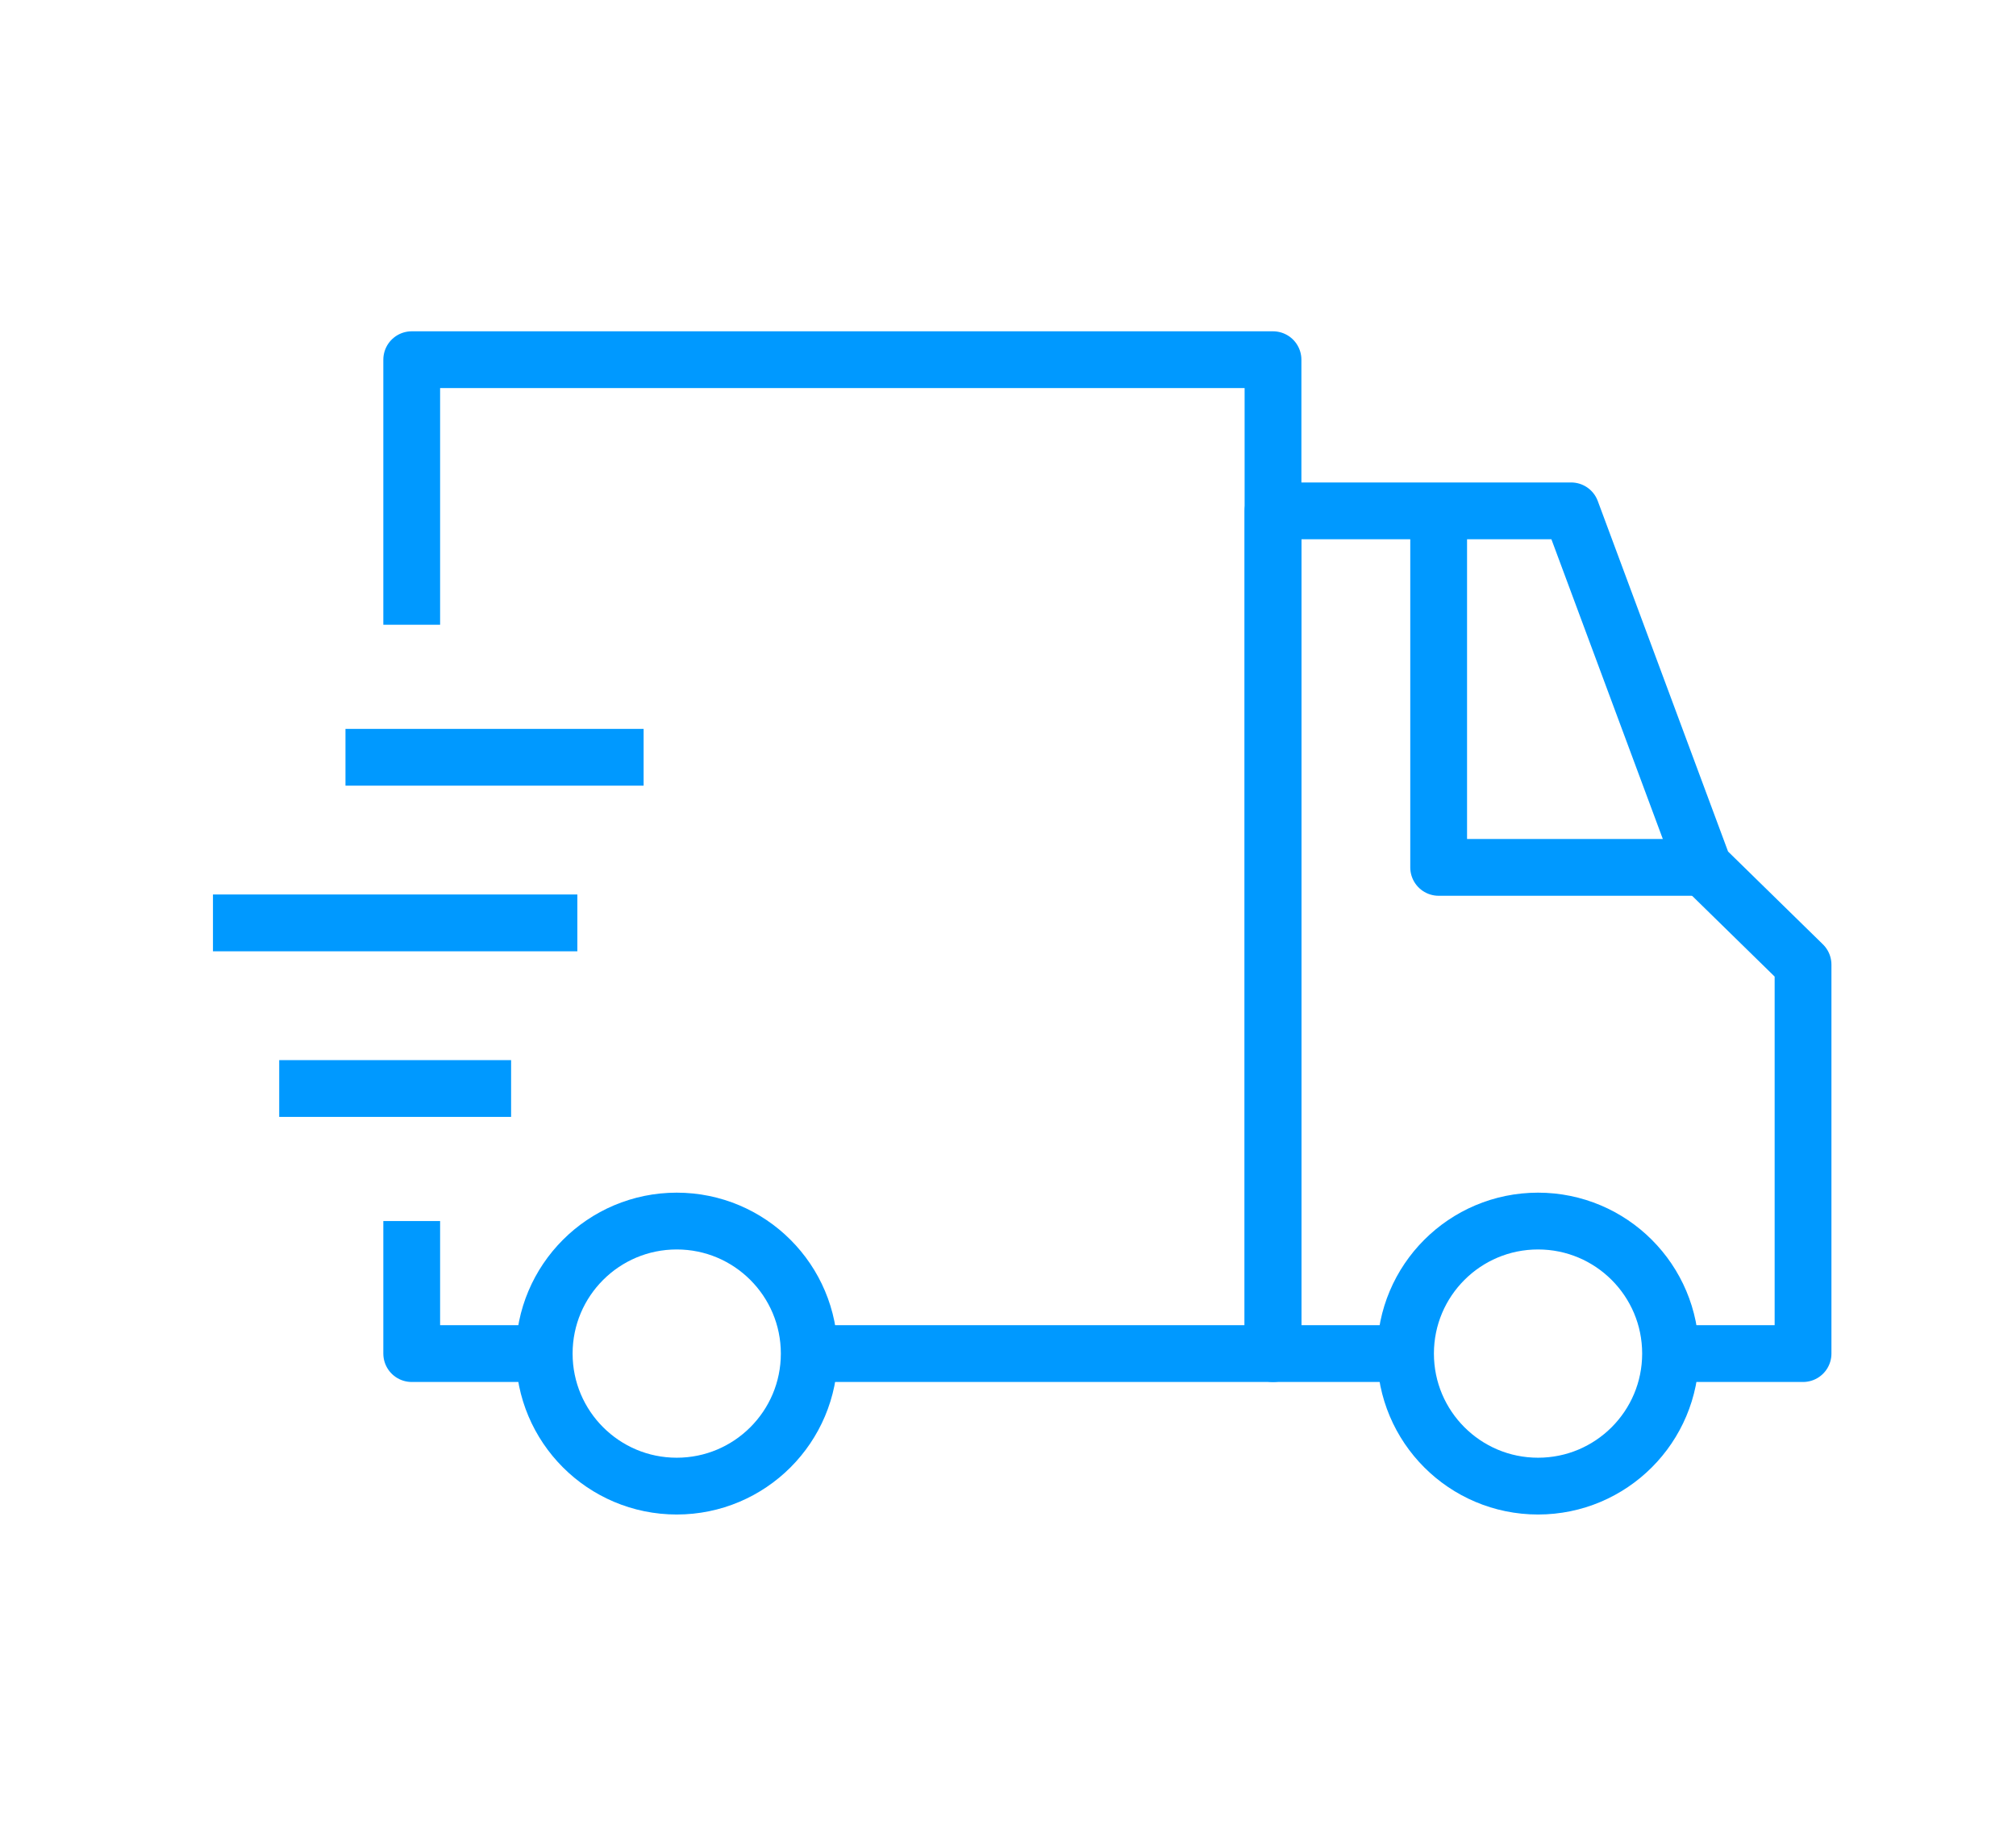 <?xml version="1.0" encoding="utf-8"?>
<!-- Generator: Adobe Illustrator 16.0.0, SVG Export Plug-In . SVG Version: 6.00 Build 0)  -->
<!DOCTYPE svg PUBLIC "-//W3C//DTD SVG 1.1//EN" "http://www.w3.org/Graphics/SVG/1.1/DTD/svg11.dtd">
<svg version="1.1" id="_x3C_레이어_x3E_" xmlns="http://www.w3.org/2000/svg" xmlns:xlink="http://www.w3.org/1999/xlink"
	 x="0px" y="0px" width="71px" height="65px" viewBox="0 0 71 65" enable-background="new 0 0 71 65" xml:space="preserve">
<g display="none">
	<path display="inline" fill="none" stroke="#666666" stroke-width="2" stroke-linejoin="round" stroke-miterlimit="10" d="
		M13.5,54.5c0-12.15,9.85-22,22-22s22,9.85,22,22H13.5z"/>
	
		<circle display="inline" fill="none" stroke="#666666" stroke-width="2" stroke-linejoin="round" stroke-miterlimit="10" cx="35.5" cy="21.5" r="11"/>
</g>
<g>
	<polyline fill="none" stroke="#0099FF" stroke-width="2" stroke-linejoin="round" stroke-miterlimit="10" points="58.833,47.667 
		63.5,47.667 63.5,33.97 60,30.545 55.333,17.99 44.833,17.99 44.833,47.667 49.5,47.667 	"/>
	<polyline fill="none" stroke="#0099FF" stroke-width="2" stroke-linejoin="round" stroke-miterlimit="10" points="19.167,47.667 
		14.5,47.667 14.5,43 	"/>
	<polyline fill="none" stroke="#0099FF" stroke-width="2" stroke-linejoin="round" stroke-miterlimit="10" points="14.5,22 
		14.5,12.667 44.833,12.667 44.833,47.667 28.5,47.667 	"/>
	
		<circle fill="none" stroke="#0099FF" stroke-width="2" stroke-linejoin="round" stroke-miterlimit="10" cx="54.167" cy="47.667" r="4.667"/>
	
		<circle fill="none" stroke="#0099FF" stroke-width="2" stroke-linejoin="round" stroke-miterlimit="10" cx="23.833" cy="47.667" r="4.667"/>
	
		<line fill="none" stroke="#0099FF" stroke-width="2" stroke-linejoin="round" stroke-miterlimit="10" x1="22.667" y1="26.667" x2="12.167" y2="26.667"/>
	
		<line fill="none" stroke="#0099FF" stroke-width="2" stroke-linejoin="round" stroke-miterlimit="10" x1="20.333" y1="32.5" x2="7.5" y2="32.5"/>
	
		<line fill="none" stroke="#0099FF" stroke-width="2" stroke-linejoin="round" stroke-miterlimit="10" x1="18" y1="38.333" x2="9.833" y2="38.333"/>
	<polyline fill="none" stroke="#0099FF" stroke-width="2" stroke-linejoin="round" stroke-miterlimit="10" points="50.667,17.99 
		50.667,30.545 60,30.545 	"/>
</g>
<g display="none">
	<g display="inline">
		<polygon fill="none" stroke="#0099FF" stroke-width="2" stroke-linejoin="round" stroke-miterlimit="10" points="40.612,9.136 
			27.884,21.864 53.34,21.864 		"/>
		<polygon fill="none" stroke="#0099FF" stroke-width="2" stroke-linejoin="round" stroke-miterlimit="10" points="53.34,21.864 
			27.884,21.864 22.5,21.864 26.5,41.864 53.5,41.864 57.5,21.864 		"/>
		<polyline fill="none" stroke="#0099FF" stroke-width="2" stroke-linejoin="round" stroke-miterlimit="10" points="13.5,13.864 
			20.897,13.864 27.71,47.864 50.5,47.864 		"/>
	</g>
	
		<circle display="inline" fill="none" stroke="#0099FF" stroke-width="2" stroke-linejoin="round" stroke-miterlimit="10" cx="29.243" cy="51.864" r="4"/>
	
		<circle display="inline" fill="none" stroke="#0099FF" stroke-width="2" stroke-linejoin="round" stroke-miterlimit="10" cx="50.243" cy="51.864" r="4"/>
</g>
</svg>
